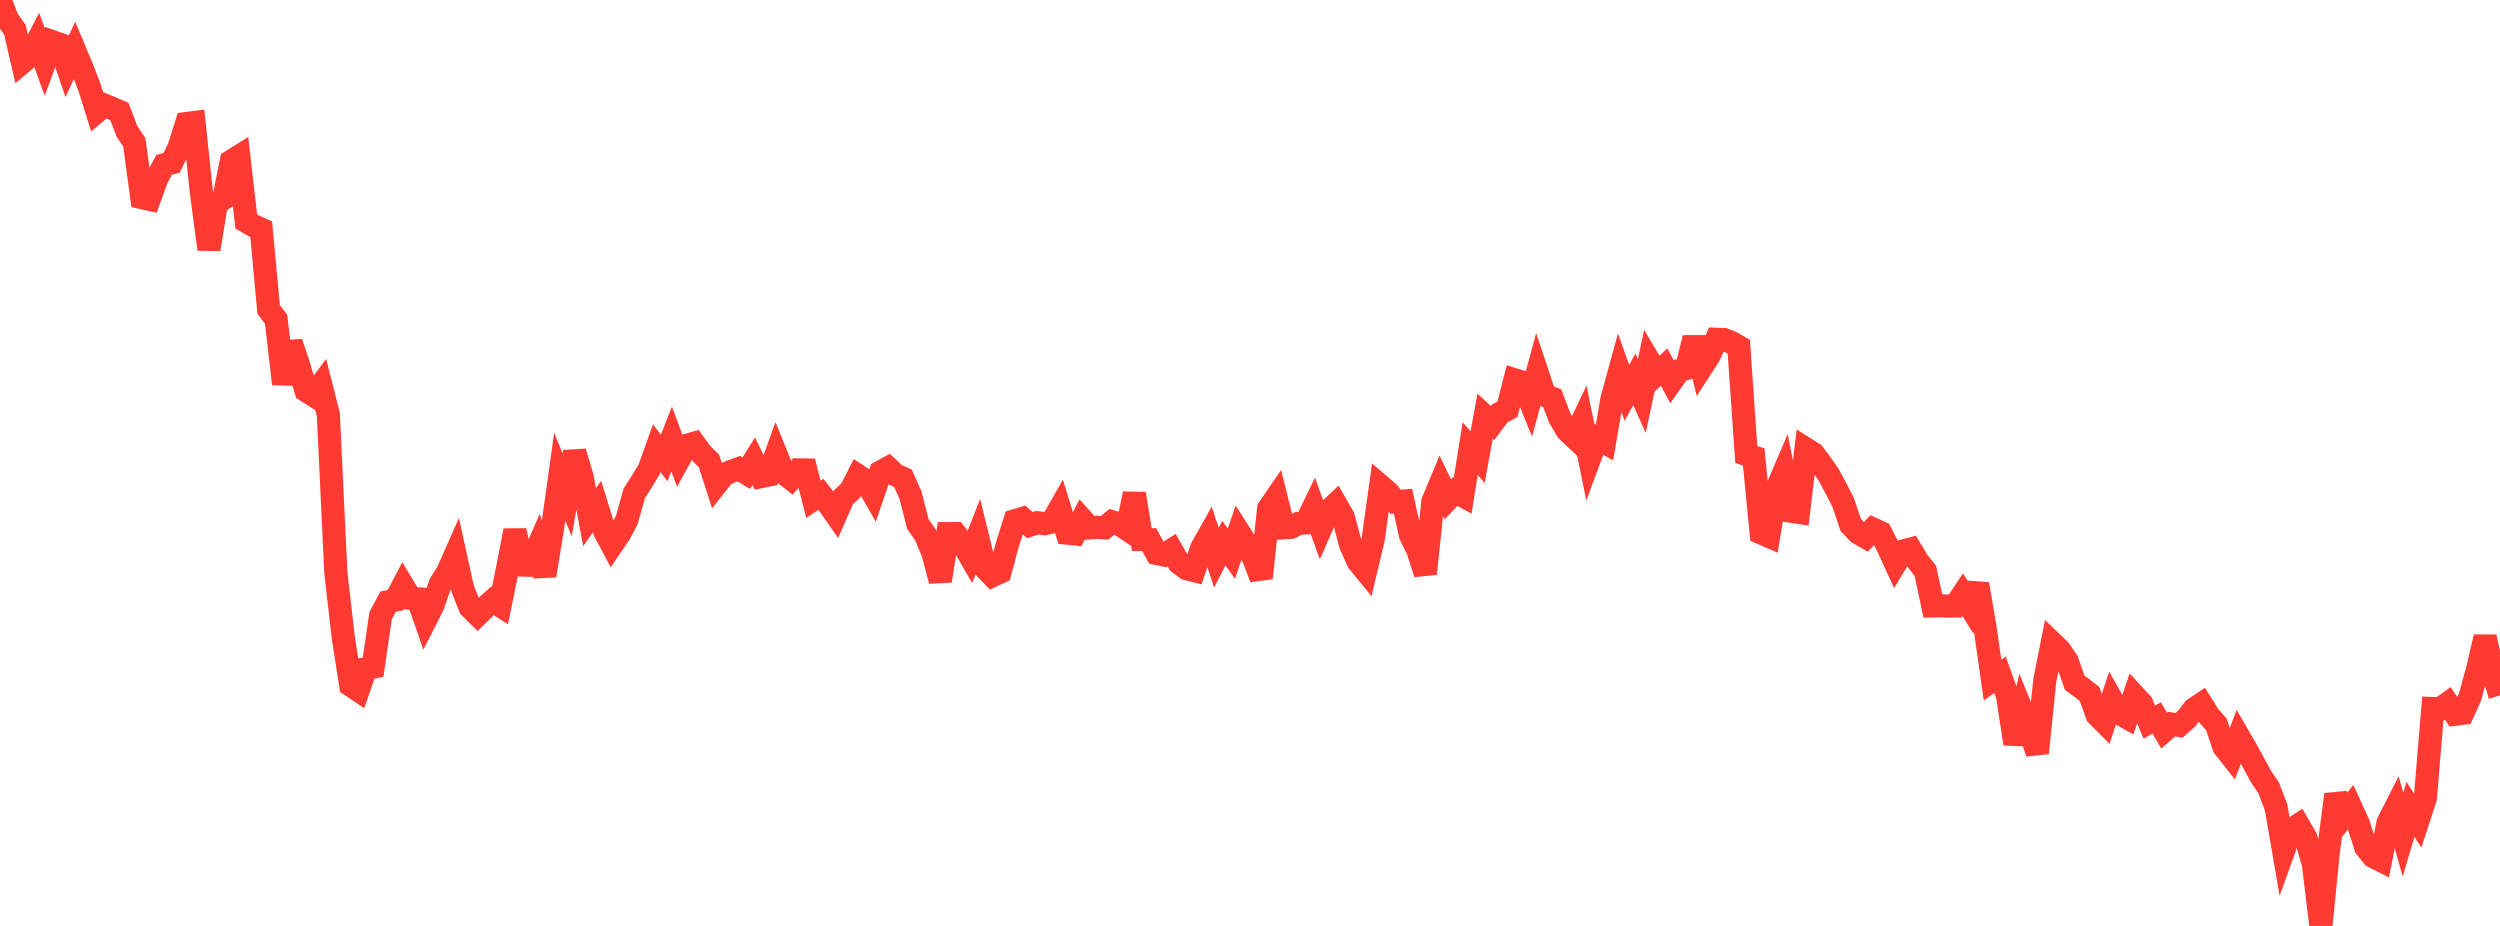 <?xml version="1.0" standalone="no"?>
<!DOCTYPE svg PUBLIC "-//W3C//DTD SVG 1.1//EN" "http://www.w3.org/Graphics/SVG/1.1/DTD/svg11.dtd">

<svg width="135" height="50" viewBox="0 0 135 50" preserveAspectRatio="none" 
  xmlns="http://www.w3.org/2000/svg"
  xmlns:xlink="http://www.w3.org/1999/xlink">


<polyline points="0.0, 0.0 0.403, 1.042 0.806, 1.612 1.209, 3.362 1.612, 3.025 2.015, 2.244 2.418, 3.35 2.821, 2.248 3.224, 2.391 3.627, 3.574 4.03, 2.715 4.433, 3.674 4.836, 4.734 5.239, 6.019 5.642, 5.682 6.045, 5.85 6.448, 6.022 6.851, 7.083 7.254, 7.687 7.657, 10.67 8.06, 10.759 8.463, 9.636 8.866, 8.897 9.269, 8.793 9.672, 7.951 10.075, 6.67 10.478, 6.618 10.881, 10.432 11.284, 13.46 11.687, 10.97 12.09, 10.71 12.493, 8.703 12.896, 8.451 13.299, 11.96 13.701, 12.193 14.104, 12.377 14.507, 16.713 14.91, 17.238 15.313, 20.729 15.716, 18.496 16.119, 19.693 16.522, 21.088 16.925, 21.345 17.328, 20.805 17.731, 22.391 18.134, 30.908 18.537, 34.428 18.94, 37.005 19.343, 37.273 19.746, 36.108 20.149, 36.023 20.552, 33.25 20.955, 32.491 21.358, 32.403 21.761, 31.633 22.164, 32.305 22.567, 32.335 22.97, 33.492 23.373, 32.695 23.776, 31.519 24.179, 30.882 24.582, 29.97 24.985, 31.796 25.388, 32.8 25.791, 33.198 26.194, 32.805 26.597, 32.445 27.0, 32.699 27.403, 30.728 27.806, 28.653 28.209, 30.511 28.612, 30.522 29.015, 29.604 29.418, 31.079 29.821, 28.625 30.224, 25.741 30.627, 26.721 31.03, 24.402 31.433, 25.75 31.836, 27.925 32.239, 27.356 32.642, 28.664 33.045, 29.424 33.448, 28.839 33.851, 28.067 34.254, 26.628 34.657, 26.006 35.06, 25.335 35.463, 24.208 35.866, 24.732 36.269, 23.705 36.672, 24.789 37.075, 24.053 37.478, 23.939 37.881, 24.494 38.284, 24.889 38.687, 26.142 39.09, 25.627 39.493, 25.452 39.896, 25.308 40.299, 25.552 40.701, 24.908 41.104, 25.735 41.507, 25.651 41.91, 24.538 42.313, 25.531 42.716, 25.849 43.119, 25.373 43.522, 25.381 43.925, 26.963 44.328, 26.695 44.731, 27.207 45.134, 27.783 45.537, 26.862 45.94, 26.488 46.343, 25.692 46.746, 25.957 47.149, 26.664 47.552, 25.487 47.955, 25.268 48.358, 25.647 48.761, 25.826 49.164, 26.73 49.567, 28.303 49.97, 28.876 50.373, 29.848 50.776, 31.364 51.179, 28.816 51.582, 28.815 51.985, 29.34 52.388, 30.044 52.791, 29.01 53.194, 30.662 53.597, 31.083 54.0, 30.894 54.403, 29.385 54.806, 28.119 55.209, 27.998 55.612, 28.36 56.015, 28.226 56.418, 28.279 56.821, 28.175 57.224, 27.467 57.627, 28.789 58.03, 28.829 58.433, 28.055 58.836, 28.507 59.239, 28.472 59.642, 28.502 60.045, 28.178 60.448, 28.306 60.851, 28.575 61.254, 26.664 61.657, 29.135 62.06, 29.142 62.463, 29.886 62.866, 29.971 63.269, 29.71 63.672, 30.408 64.075, 30.703 64.478, 30.807 64.881, 29.619 65.284, 28.899 65.687, 30.114 66.09, 29.328 66.493, 29.898 66.896, 28.726 67.299, 29.358 67.701, 30.157 68.104, 31.216 68.507, 27.469 68.91, 26.88 69.313, 28.5 69.716, 28.472 70.119, 28.263 70.522, 28.238 70.925, 27.402 71.328, 28.522 71.731, 27.604 72.134, 27.222 72.537, 27.923 72.94, 29.44 73.343, 30.331 73.746, 30.823 74.149, 29.132 74.552, 26.243 74.955, 26.588 75.358, 27.094 75.761, 27.061 76.164, 28.894 76.567, 29.708 76.97, 30.978 77.373, 27.094 77.776, 26.126 78.179, 26.966 78.582, 26.545 78.985, 26.765 79.388, 24.222 79.791, 24.688 80.194, 22.479 80.597, 22.847 81.0, 22.316 81.403, 22.097 81.806, 20.515 82.209, 20.64 82.612, 21.63 83.015, 20.148 83.418, 21.351 83.821, 21.504 84.224, 22.561 84.627, 23.251 85.03, 23.629 85.433, 22.78 85.836, 24.761 86.239, 23.675 86.642, 23.894 87.045, 21.552 87.448, 20.084 87.851, 21.213 88.254, 20.487 88.657, 21.382 89.06, 19.506 89.463, 20.191 89.866, 19.821 90.269, 20.584 90.672, 20.011 91.075, 19.893 91.478, 18.248 91.881, 19.841 92.284, 19.219 92.687, 18.321 93.09, 18.334 93.493, 18.492 93.896, 18.724 94.299, 24.542 94.701, 24.676 95.104, 28.78 95.507, 28.955 95.91, 26.493 96.313, 25.549 96.716, 27.606 97.119, 27.667 97.522, 24.244 97.925, 24.497 98.328, 25.035 98.731, 25.616 99.134, 26.357 99.537, 27.149 99.94, 28.346 100.343, 28.773 100.746, 29.005 101.149, 28.573 101.552, 28.757 101.955, 29.542 102.358, 30.424 102.761, 29.759 103.164, 29.651 103.567, 30.316 103.97, 30.827 104.373, 32.72 104.776, 32.71 105.179, 32.728 105.582, 32.723 105.985, 32.112 106.388, 32.758 106.791, 31.544 107.194, 33.899 107.597, 36.724 108.0, 36.439 108.403, 37.557 108.806, 40.166 109.209, 38.438 109.612, 39.424 110.015, 40.664 110.418, 36.746 110.821, 34.722 111.224, 35.109 111.627, 35.703 112.03, 36.864 112.433, 37.16 112.836, 37.476 113.239, 38.602 113.642, 39.008 114.045, 37.803 114.448, 38.52 114.851, 38.747 115.254, 37.562 115.657, 38 116.06, 38.996 116.463, 38.769 116.866, 39.453 117.269, 39.1 117.672, 39.168 118.075, 38.81 118.478, 38.29 118.881, 38.017 119.284, 38.664 119.687, 39.122 120.09, 40.328 120.493, 40.84 120.896, 39.782 121.299, 40.477 121.701, 41.214 122.104, 41.95 122.507, 42.541 122.91, 43.601 123.313, 45.936 123.716, 44.817 124.119, 44.555 124.522, 45.257 124.925, 46.672 125.328, 50.0 125.731, 45.984 126.134, 42.905 126.537, 44.095 126.94, 43.58 127.343, 44.458 127.746, 45.745 128.149, 46.248 128.552, 46.455 128.955, 44.422 129.358, 43.63 129.761, 45.069 130.164, 43.702 130.567, 44.326 130.97, 43.09 131.373, 38.26 131.776, 38.273 132.179, 37.983 132.582, 38.568 132.985, 38.517 133.388, 37.617 133.791, 36.141 134.194, 34.398 134.597, 36.226 135.0, 37.551" fill="none" stroke="#ff3a33" stroke-width="1.25"/>

</svg>
